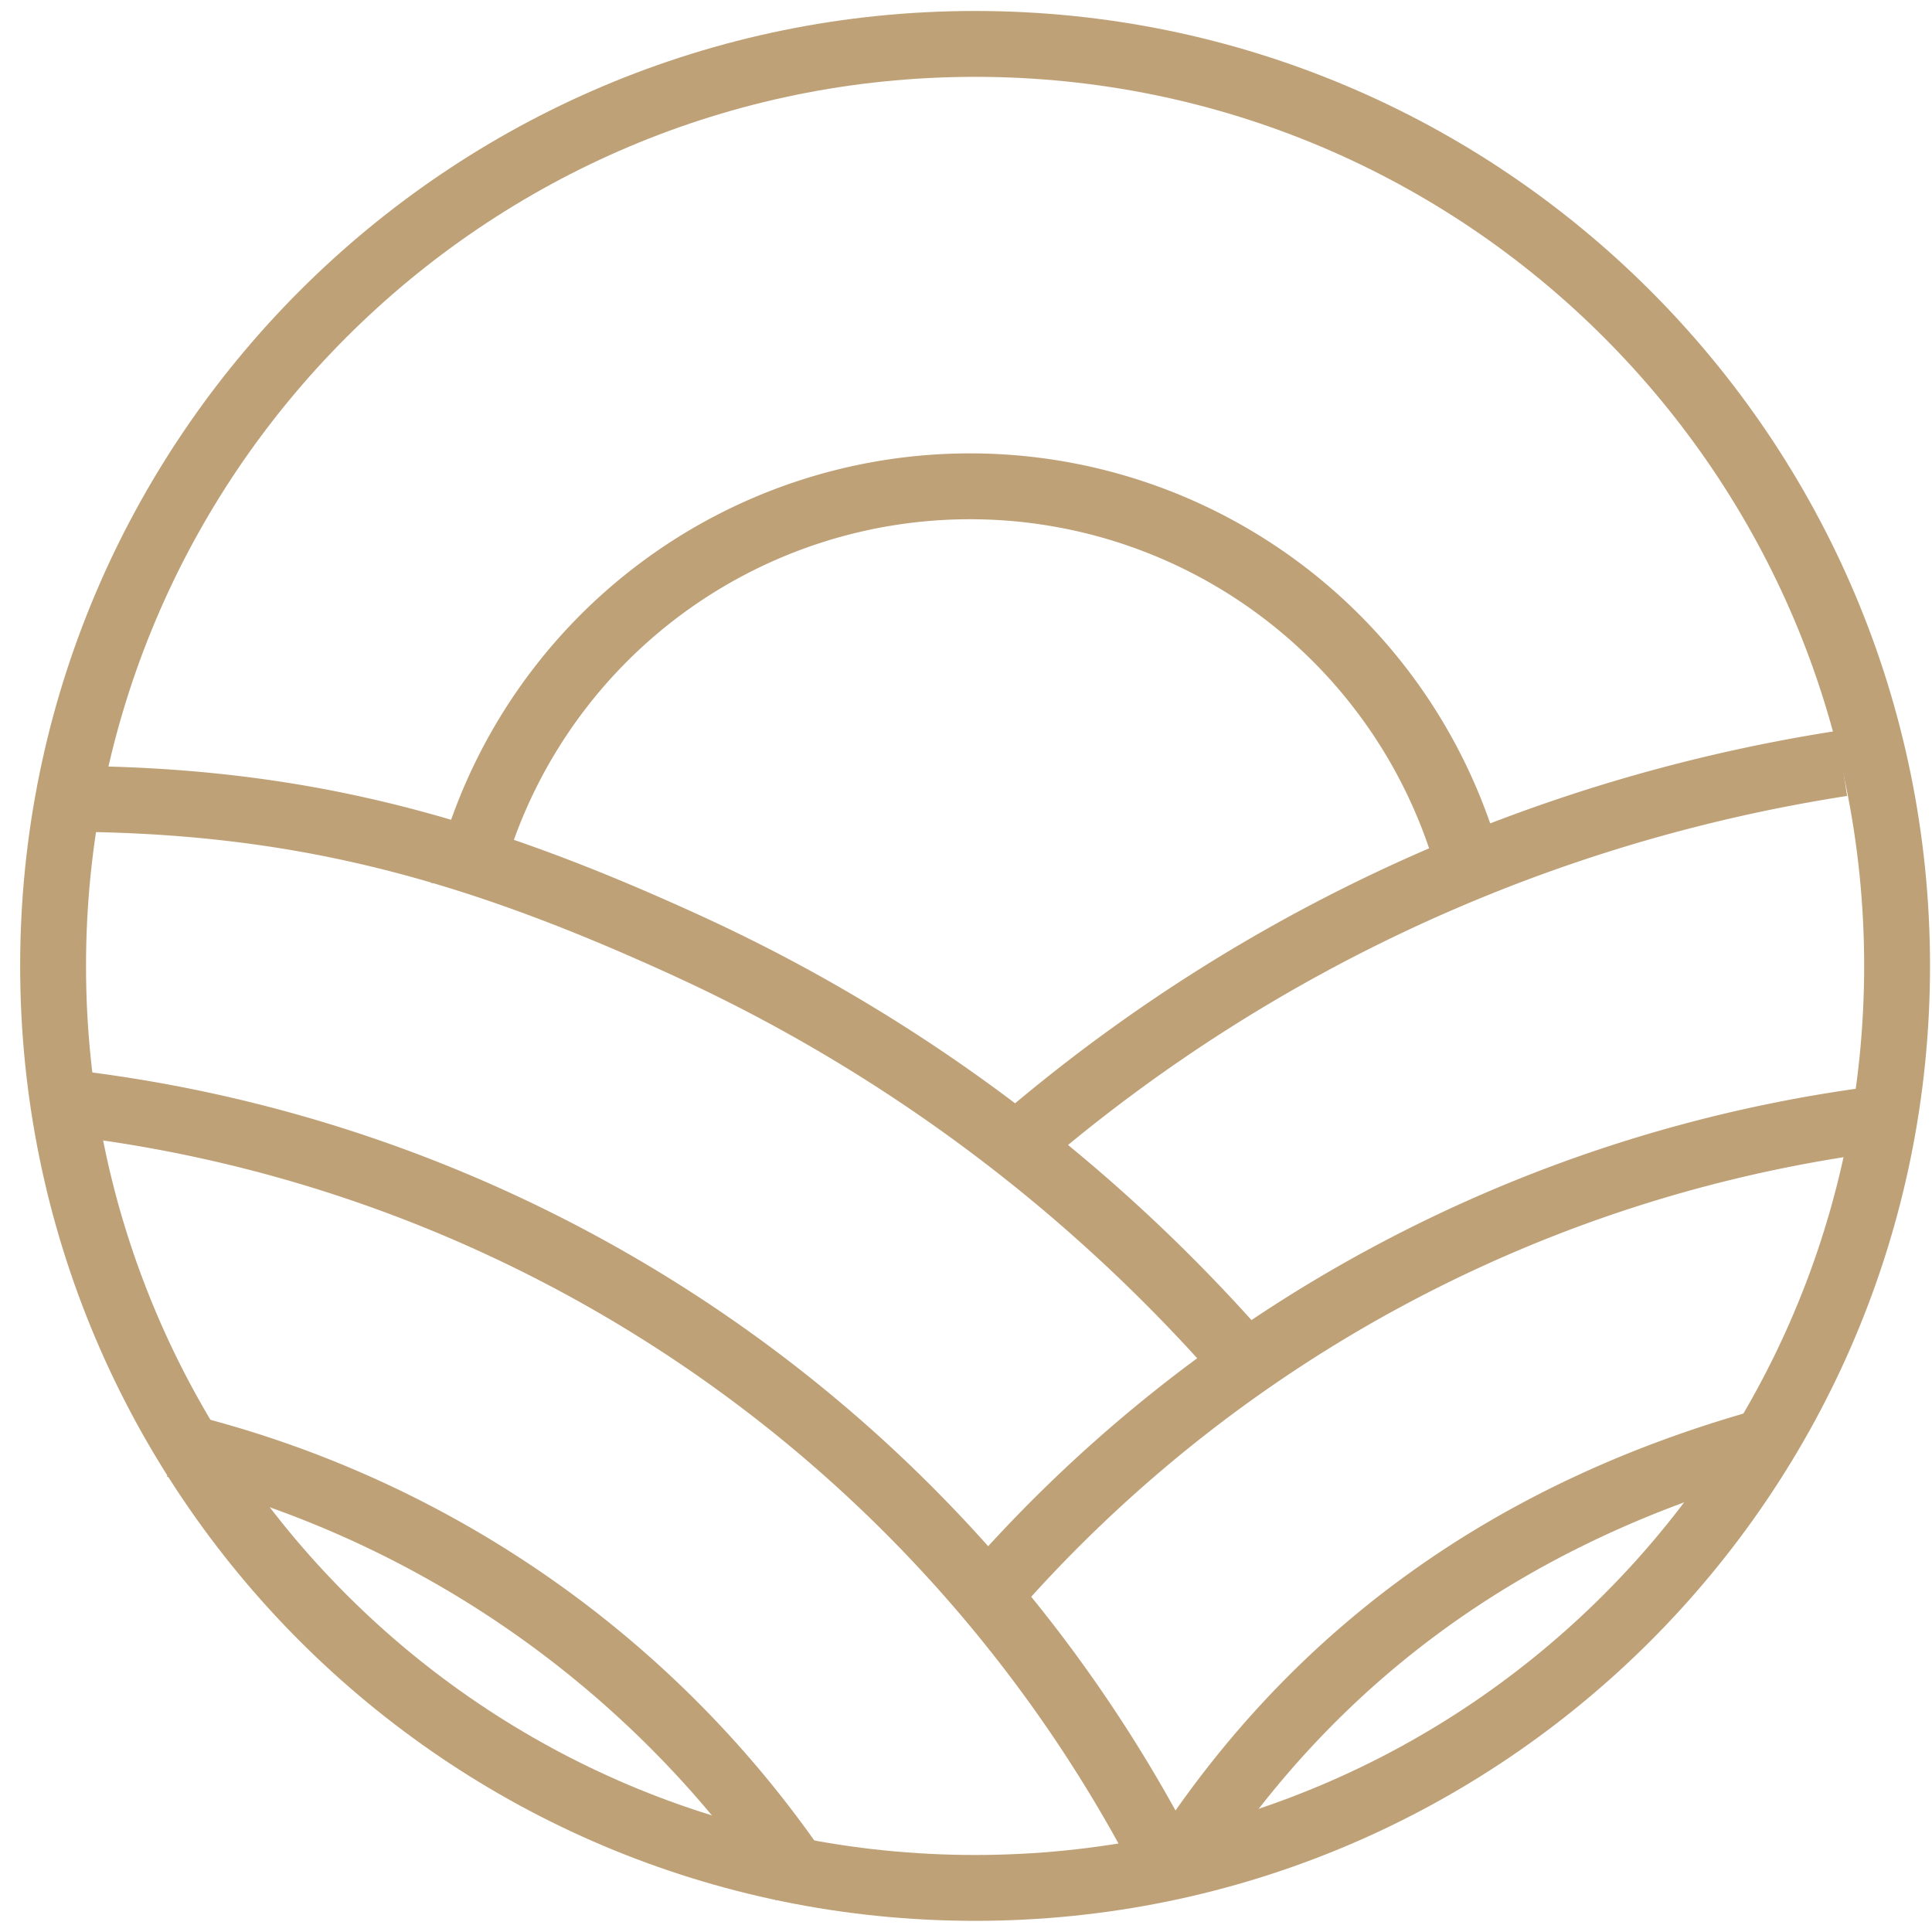 <svg width="44" height="44" viewBox="0 0 44 44" fill="none" xmlns="http://www.w3.org/2000/svg"><path d="M3.98 32.902a24.021 24.021 0 0114.307 9.96M1 25.053A32.353 32.353 0 0126.847 43M1.333 18.192c5.434-.006 9.421 1.098 14.36 3.366a37.625 37.625 0 0112.863 9.704m-6.276 5.34a32.356 32.356 0 0120.946-11.173M26.824 42.498c3.197-4.97 7.743-8.104 13.438-9.683m-16.727-7.058a37.546 37.546 0 0118.417-8.371m-31.118 1.976a11.79 11.79 0 0122.429-.265" stroke="#BFA178" stroke-width="1.5" stroke-miterlimit="10"/><path d="M22.207 42.996c11.597 0 20.998-9.401 20.998-20.998C43.205 10.401 33.804 1 22.207 1 10.61 1 1.209 10.401 1.209 21.998c0 11.597 9.401 20.998 20.998 20.998z" stroke="#BFA178" stroke-width="1.5" stroke-miterlimit="10"/></svg>